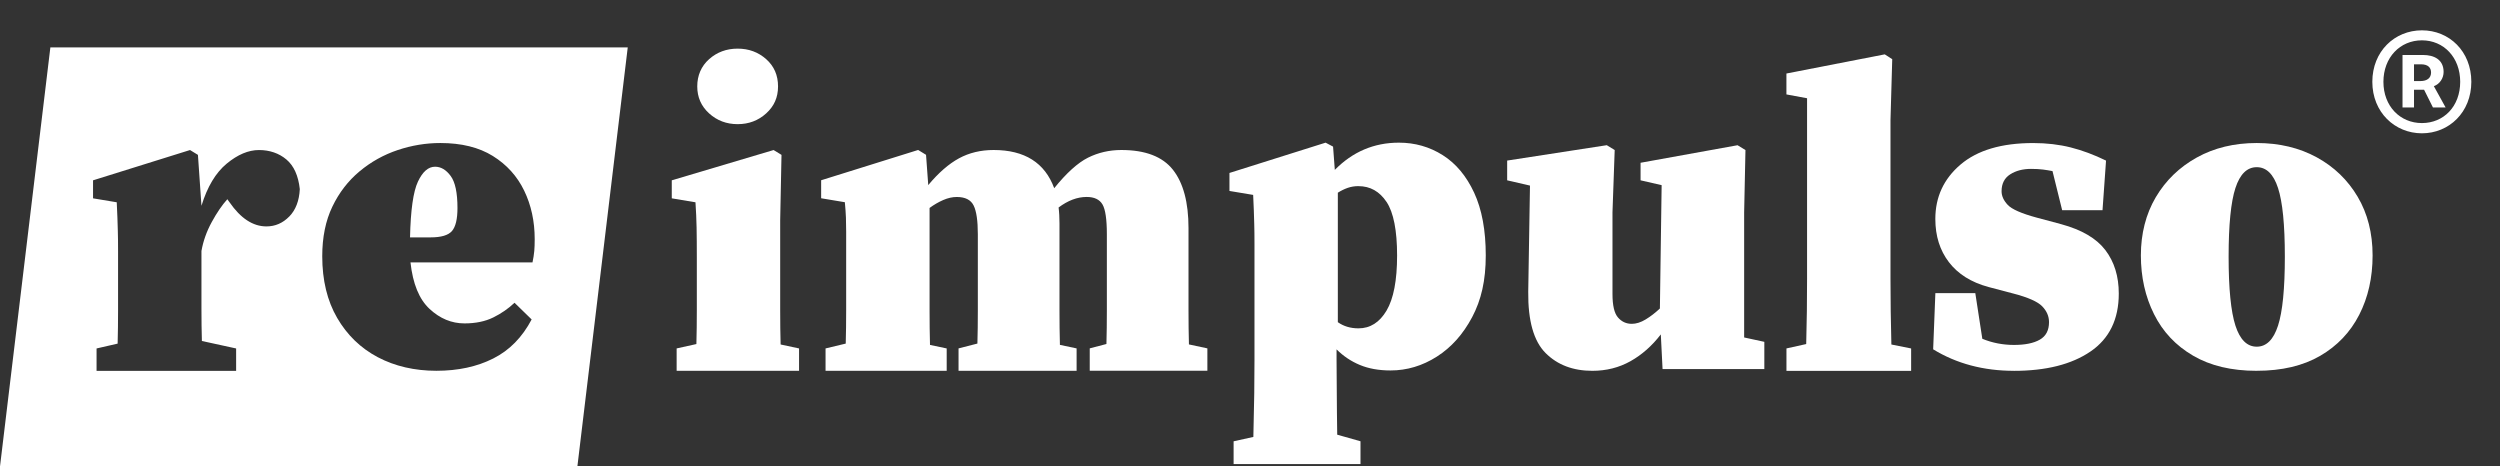 <?xml version="1.0" encoding="UTF-8"?>
<svg id="Capa_2" data-name="Capa 2" xmlns="http://www.w3.org/2000/svg" viewBox="0 0 759.34 141.68">
  <rect x="0" y="0" width="759.34" height="141.68" fill="#333333" stroke="none"/>
  <defs>
    <style>
      .cls-1 {
        fill: #FFFFFF;
        stroke-width: 0px;
      }
    </style>
  </defs>
  <g id="Capa_1-2" data-name="Capa 1">
    <g>
      <path class="cls-1" d="M720.56,24.85c0-9.25,6.77-15.64,15.07-15.64s15,6.38,15,15.64-6.77,15.64-15,15.64-15.07-6.38-15.07-15.64ZM747.25,24.85c0-7.4-4.99-12.6-11.63-12.6s-11.69,5.2-11.69,12.6,5.06,12.53,11.69,12.53,11.63-5.06,11.63-12.53ZM729.74,16.7h6.2c3.38,0,6.27,1.4,6.27,5.15,0,1.87-1.13,3.66-2.96,4.33l3.57,6.46h-3.85l-2.69-5.38h-3.06v5.38h-3.49v-15.94ZM735.19,24.62c2.04,0,3.21-.96,3.21-2.59,0-1.44-.86-2.5-3.08-2.5h-2.1v5.09h1.97Z"/>
      <g>
        <path class="cls-1" d="M224.05,37.71c-3.38,0-6.27-1.09-8.67-3.27-2.4-2.18-3.6-4.91-3.6-8.2s1.2-6.13,3.6-8.27c2.4-2.13,5.29-3.2,8.67-3.2s6.27,1.07,8.67,3.2c2.4,2.13,3.6,4.89,3.6,8.27s-1.2,6.02-3.6,8.2c-2.4,2.18-5.29,3.27-8.67,3.27M205.52,112.63v-6.8l6-1.33c.09-3.29.13-6.73.13-10.33v-15.93c0-3.64-.02-6.69-.07-9.13-.05-2.44-.16-5-.34-7.67l-7.2-1.2v-5.47l30.93-9.2,2.4,1.47-.4,19.86v27.4c0,3.69.04,7.13.13,10.33l5.6,1.2v6.8h-37.2,0Z"/>
        <path class="cls-1" d="M250.75,112.63v-6.8l6.13-1.47c.09-3.2.13-6.6.13-10.2v-23.8c0-1.51-.02-2.93-.07-4.27-.05-1.33-.16-2.89-.33-4.67l-7.2-1.2v-5.47l29.46-9.2,2.4,1.47.67,9.2c3.11-3.73,6.22-6.44,9.33-8.13,3.11-1.69,6.62-2.53,10.53-2.53,9.42,0,15.55,3.87,18.4,11.6,3.73-4.62,7.15-7.71,10.26-9.27,3.11-1.55,6.49-2.33,10.13-2.33,7.29,0,12.51,2,15.67,6,3.15,4,4.73,9.91,4.73,17.73v25.06c0,3.65.04,7.07.13,10.26l5.6,1.2v6.8h-35.73v-6.8l5.07-1.33c.09-3.2.13-6.62.13-10.26v-23.06c0-4.53-.44-7.55-1.33-9.07-.89-1.51-2.49-2.27-4.8-2.27-2.85,0-5.69,1.07-8.53,3.2.09.71.16,1.46.2,2.27.04.8.07,1.64.07,2.53v26.53c0,3.65.04,7.11.13,10.4l5.07,1.07v6.8h-35.86v-6.8l5.73-1.47c.09-3.11.13-6.49.13-10.13v-23.06c0-4.09-.42-7-1.27-8.73-.85-1.73-2.56-2.6-5.13-2.6-1.33,0-2.71.31-4.13.93-1.42.62-2.8,1.42-4.13,2.4v31.13c0,3.69.04,7.18.13,10.47l5.07,1.07v6.8h-36.79Z"/>
        <path class="cls-1" d="M412.62,56.53c-1.16,0-2.25.18-3.27.53-1.02.36-2.02.85-3,1.47v39.33c1.78,1.25,3.86,1.87,6.27,1.87,3.55,0,6.4-1.8,8.53-5.4,2.13-3.6,3.2-9.18,3.2-16.73s-1.07-13.07-3.2-16.26c-2.13-3.2-4.98-4.8-8.53-4.8M374.69,140.97v-6.93l6-1.33c.09-4.45.22-9.5.27-13.18.04-3.69.07-7.09.07-10.2v-35.19c0-2.49-.02-4.49-.07-6-.04-1.51-.09-2.93-.13-4.27-.05-1.33-.11-2.89-.2-4.67l-7.2-1.2v-5.47l29.2-9.2,2.27,1.2.53,7.07c5.42-5.51,11.91-8.27,19.46-8.27,4.89,0,9.33,1.27,13.33,3.8,4,2.53,7.17,6.33,9.53,11.4,2.35,5.07,3.53,11.42,3.53,19.06s-1.38,13.53-4.13,18.73c-2.76,5.2-6.33,9.2-10.73,12-4.4,2.8-9.09,4.2-14.06,4.2-3.56,0-6.67-.56-9.33-1.67-2.67-1.11-5.02-2.69-7.07-4.73v3.2c0,3.02.02,6.33.07,9.93.04,3.6.04,8.52.13,12.78l7.07,2v6.93h-38.53,0Z"/>
        <path class="cls-1" d="M504.98,112.1l-.53-10.53c-2.67,3.47-5.73,6.18-9.2,8.13-3.47,1.95-7.33,2.93-11.6,2.93-5.87,0-10.6-1.8-14.2-5.4-3.6-3.6-5.36-9.8-5.27-18.6l.53-32.26-6.93-1.6v-6l30.26-4.67,2.4,1.47-.67,18.93v24.8c0,3.47.55,5.85,1.67,7.13,1.11,1.29,2.51,1.93,4.2,1.93,1.33,0,2.73-.44,4.2-1.33,1.47-.89,2.91-2,4.33-3.33l.53-37.46-6.4-1.47v-5.33l29.46-5.33,2.4,1.47-.4,18.93v37.99l6.13,1.33v8.26h-30.93Z"/>
        <path class="cls-1" d="M542.61,112.63v-6.8l6-1.33c.09-3.38.16-6.71.2-10,.04-3.29.06-6.58.06-9.87V29.84l-6.27-1.16v-6.35s29.87-5.82,29.87-5.82l2.27,1.47-.53,18.53v48.13c0,3.29.02,6.6.07,9.93.04,3.33.11,6.69.2,10.07l6,1.2v6.8h-37.86Z"/>
        <path class="cls-1" d="M611.7,112.63c-9.25,0-17.42-2.18-24.53-6.53l.67-17.06h12.13l2.13,13.86c1.51.62,3.07,1.09,4.67,1.4,1.6.31,3.24.47,4.93.47,3.38,0,6-.53,7.86-1.6,1.87-1.07,2.8-2.84,2.8-5.33,0-1.78-.69-3.38-2.07-4.8-1.38-1.42-4.29-2.71-8.73-3.87l-7.6-2c-5.24-1.42-9.24-3.93-12-7.53-2.76-3.6-4.13-7.98-4.13-13.13,0-6.67,2.55-12.18,7.66-16.53,5.11-4.35,12.46-6.53,22.06-6.53,4.09,0,7.89.45,11.4,1.33,3.51.89,7.09,2.22,10.73,4l-1.07,15.06h-12.26l-2.93-11.87c-.89-.18-1.85-.33-2.87-.47-1.02-.13-2.25-.2-3.67-.2-2.49,0-4.6.56-6.33,1.67-1.73,1.11-2.6,2.82-2.6,5.13,0,1.42.62,2.8,1.87,4.13,1.24,1.33,4.18,2.62,8.8,3.87l7.46,2c6.22,1.69,10.69,4.31,13.4,7.87,2.71,3.56,4.07,7.96,4.07,13.2,0,7.82-2.87,13.69-8.6,17.6-5.73,3.91-13.49,5.87-23.26,5.87"/>
        <path class="cls-1" d="M685.45,105.3c2.93,0,5.09-2.13,6.47-6.4,1.38-4.26,2.07-11.24,2.07-20.93s-.69-16.64-2.07-20.86c-1.38-4.22-3.53-6.33-6.47-6.33s-5.09,2.11-6.47,6.33c-1.38,4.22-2.07,11.18-2.07,20.86s.69,16.66,2.07,20.93c1.38,4.26,3.53,6.4,6.47,6.4M685.45,112.63c-7.64,0-14.09-1.53-19.33-4.6-5.25-3.06-9.2-7.26-11.86-12.6-2.67-5.33-4-11.29-4-17.86s1.51-12.55,4.53-17.67c3.02-5.11,7.18-9.13,12.46-12.06,5.29-2.93,11.35-4.4,18.2-4.4s12.91,1.45,18.2,4.33c5.29,2.89,9.44,6.89,12.46,12,3.02,5.11,4.53,11.05,4.53,17.8s-1.36,12.78-4.07,18.06c-2.71,5.29-6.67,9.44-11.87,12.46-5.2,3.02-11.62,4.53-19.26,4.53"/>
        <path class="cls-1" d="M132.14,50.64c-2.05,0-3.78,1.51-5.2,4.53-1.42,3.02-2.22,8.67-2.4,16.93h6.27c3.2,0,5.35-.64,6.47-1.93,1.11-1.29,1.67-3.62,1.67-7,0-4.62-.69-7.87-2.07-9.73-1.38-1.87-2.96-2.8-4.73-2.8"/>
        <path class="cls-1" d="M162.27,76.3c-.09,1.02-.27,2.16-.53,3.4h-37.06c.71,6.49,2.64,11.2,5.8,14.13,3.15,2.93,6.69,4.4,10.6,4.4,3.38,0,6.29-.6,8.73-1.8,2.44-1.2,4.6-2.69,6.47-4.47l5.2,5.07c-2.85,5.42-6.73,9.38-11.67,11.86-4.93,2.49-10.69,3.73-17.27,3.73s-12.6-1.38-17.8-4.13c-5.2-2.75-9.31-6.73-12.33-11.93-3.02-5.2-4.53-11.44-4.53-18.73,0-5.78,1.02-10.8,3.07-15.06,2.04-4.26,4.8-7.84,8.27-10.73,3.47-2.89,7.33-5.04,11.6-6.47,4.26-1.42,8.58-2.13,12.93-2.13,6.4,0,11.71,1.31,15.93,3.93,4.22,2.62,7.4,6.13,9.53,10.53,2.13,4.4,3.2,9.31,3.2,14.73,0,1.42-.04,2.65-.13,3.67M87.85,65.77c-1.96,2-4.26,3-6.93,3-4.09,0-7.82-2.44-11.2-7.33l-.67-.93c-1.6,1.78-3.18,4.09-4.73,6.93-1.56,2.85-2.6,5.78-3.13,8.8v17.46c0,3.47.04,6.76.13,9.87l10.4,2.27v6.8H29.33v-6.8l6.4-1.47c.09-3.2.13-6.6.13-10.2v-17.93c0-2.49-.02-4.49-.07-6-.05-1.51-.09-2.91-.13-4.2-.05-1.29-.11-2.82-.2-4.6l-7.2-1.2v-5.47l29.46-9.2,2.4,1.47,1.07,15.46c1.78-5.78,4.33-10.04,7.67-12.8,3.33-2.75,6.6-4.13,9.8-4.13s6.07.96,8.33,2.87c2.27,1.91,3.62,4.91,4.07,9-.18,3.56-1.25,6.33-3.2,8.33M15.3,14.39L0,141.68h175.37l15.3-127.29s-175.37,0-175.37,0Z"/>
      </g>
    </g>
  </g>
</svg>